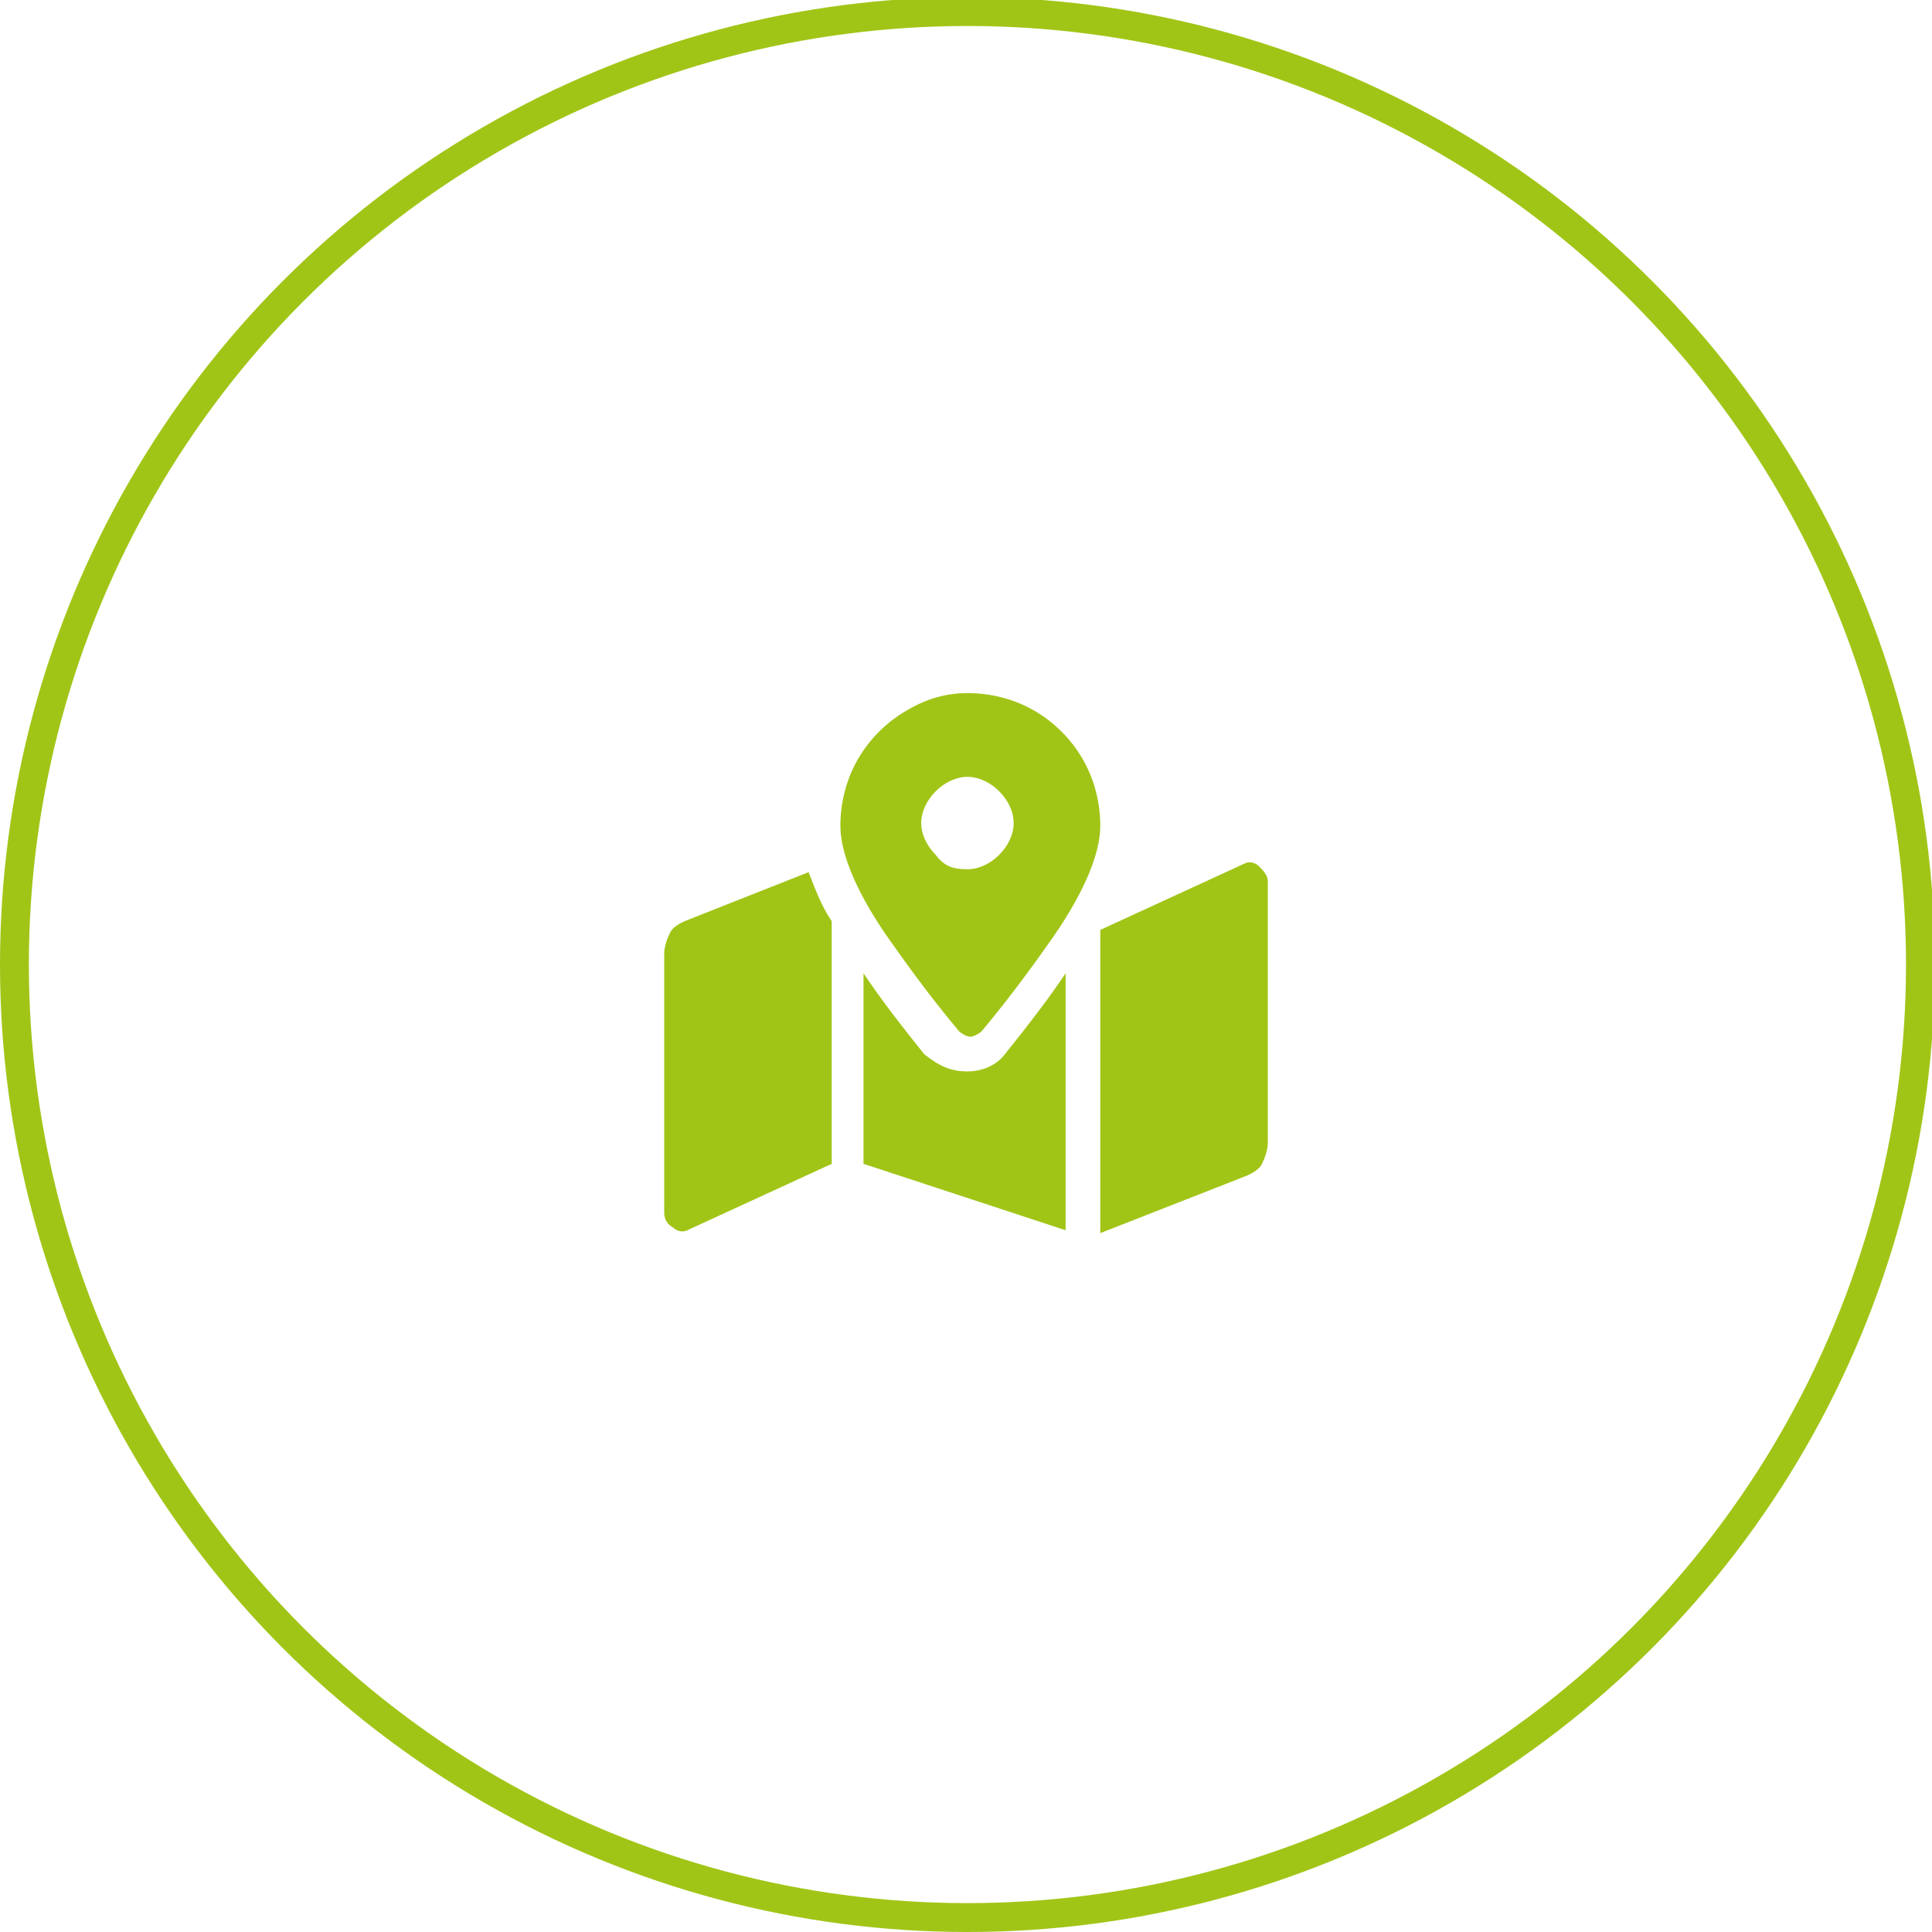 <?xml version="1.0" encoding="utf-8"?>
<!-- Generator: Adobe Illustrator 21.1.0, SVG Export Plug-In . SVG Version: 6.00 Build 0)  -->
<svg version="1.1" id="Layer_1" xmlns="http://www.w3.org/2000/svg" xmlns:xlink="http://www.w3.org/1999/xlink" x="0px" y="0px"
	 viewBox="0 0 66.9 66.9" style="enable-background:new 0 0 66.9 66.9;" xml:space="preserve">
<style type="text/css">
	.st0{fill:none;stroke:#A1C517;}
	.st1{fill:#A1C517;}
</style>
<title>Asset 14</title>
<g id="Layer_2">
	<g id="Layer_1-2">
		<circle class="st0" cx="33.5" cy="33.4" r="33"/>
	</g>
</g>
<g>
	<path class="st1" d="M23.7,31.9l4.3-1.7c0.2,0.5,0.4,1.1,0.8,1.7v8.4l-5,2.3c-0.2,0.1-0.4,0-0.5-0.1C23.1,42.4,23,42.2,23,42V33
		c0-0.2,0.1-0.5,0.2-0.7C23.3,32.1,23.5,32,23.7,31.9z M33.5,24c0.8,0,1.6,0.2,2.3,0.6c0.7,0.4,1.3,1,1.7,1.7
		c0.4,0.7,0.6,1.5,0.6,2.3c0,0.9-0.5,2.2-1.6,3.8c-0.7,1-1.5,2.1-2.5,3.3c-0.1,0.1-0.3,0.2-0.4,0.2s-0.3-0.1-0.4-0.2
		c-1-1.2-1.8-2.3-2.5-3.3c-1.1-1.6-1.6-2.9-1.6-3.8c0-0.8,0.2-1.6,0.6-2.3s1-1.3,1.7-1.7C31.9,24.3,32.6,24,33.5,24z M33.5,37.1
		c0.5,0,1-0.2,1.3-0.6c0.8-1,1.5-1.9,2.1-2.8v8.9l-7-2.3v-6.6c0.6,0.9,1.3,1.8,2.1,2.8C32.5,36.9,32.9,37.1,33.5,37.1z M33.5,30.1
		c0.4,0,0.8-0.2,1.1-0.5c0.3-0.3,0.5-0.7,0.5-1.1s-0.2-0.8-0.5-1.1c-0.3-0.3-0.7-0.5-1.1-0.5s-0.8,0.2-1.1,0.5
		c-0.3,0.3-0.5,0.7-0.5,1.1s0.2,0.8,0.5,1.1C32.7,30,33,30.1,33.5,30.1z M43.1,29.9c0.2-0.1,0.4,0,0.5,0.1s0.3,0.3,0.3,0.5v9.1
		c0,0.2-0.1,0.5-0.2,0.7c-0.1,0.2-0.3,0.3-0.5,0.4l-5.1,2V32.2L43.1,29.9z"/>
</g>
</svg>
